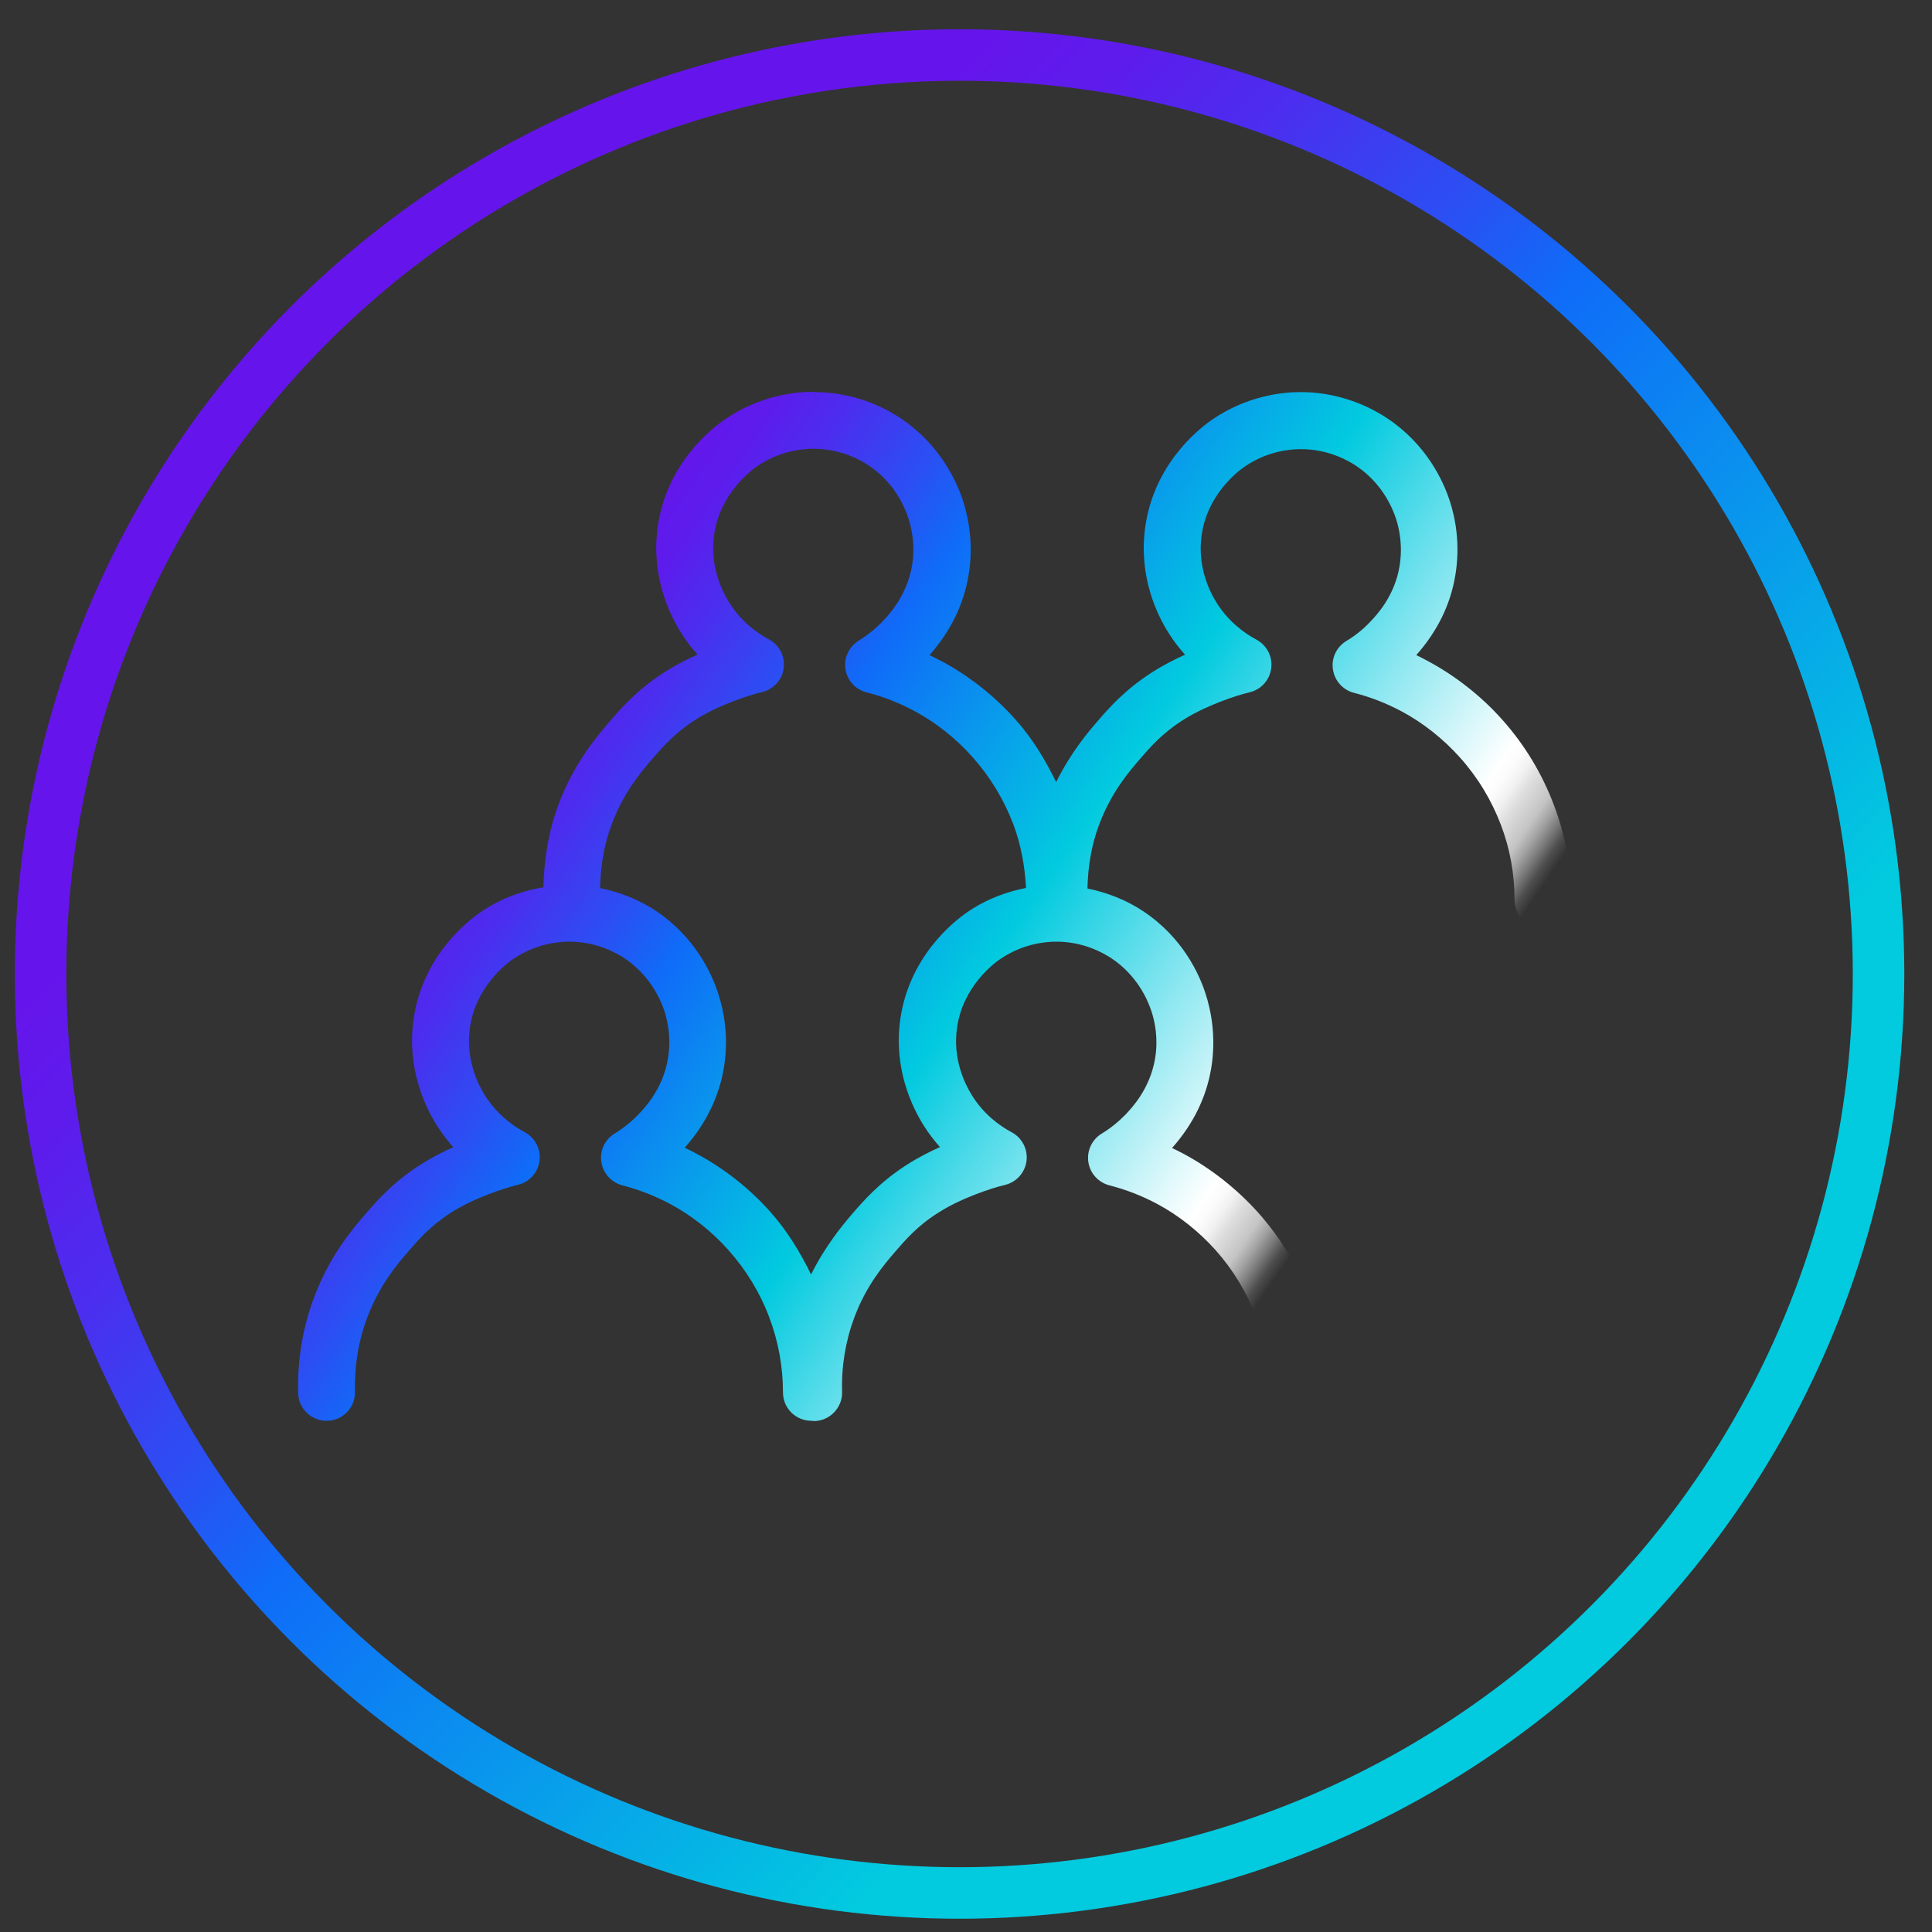 <?xml version="1.0" encoding="UTF-8"?> <svg xmlns="http://www.w3.org/2000/svg" xmlns:xlink="http://www.w3.org/1999/xlink" viewBox="0 0 150 150"><rect x="0" y="0" width="150" height="150" fill="#333333" stroke="none"/><defs><style> .cls-1 { fill: none; stroke: url(#linear-gradient-2); stroke-linecap: round; stroke-linejoin: round; stroke-width: 4px; } .cls-2 { fill: url(#linear-gradient); } </style><linearGradient id="linear-gradient" x1="27.83" y1="45.25" x2="101.58" y2="95.52" gradientUnits="userSpaceOnUse"><stop offset=".16" stop-color="#6515eb"></stop><stop offset=".21" stop-color="#5d1cec"></stop><stop offset=".27" stop-color="#4a2fef"></stop><stop offset=".35" stop-color="#2a50f3"></stop><stop offset=".41" stop-color="#0f6cf8"></stop><stop offset=".64" stop-color="#02cadf"></stop><stop offset=".91" stop-color="#fff"></stop><stop offset=".92" stop-color="#fff" stop-opacity=".98"></stop><stop offset=".93" stop-color="#fff" stop-opacity=".93"></stop><stop offset=".94" stop-color="#fff" stop-opacity=".84"></stop><stop offset=".96" stop-color="#fff" stop-opacity=".71"></stop><stop offset=".97" stop-color="#fff" stop-opacity=".55"></stop><stop offset=".98" stop-color="#fff" stop-opacity=".35"></stop><stop offset=".99" stop-color="#fff" stop-opacity=".13"></stop><stop offset="1" stop-color="#fff" stop-opacity="0"></stop></linearGradient><linearGradient id="linear-gradient-2" x1="184.64" y1="-686.59" x2="331.35" y2="-686.59" gradientTransform="translate(-593.42 378.68) rotate(45)" gradientUnits="userSpaceOnUse"><stop offset=".16" stop-color="#6515eb"></stop><stop offset=".22" stop-color="#5d1cec"></stop><stop offset=".3" stop-color="#4a2fef"></stop><stop offset=".4" stop-color="#2a50f3"></stop><stop offset=".47" stop-color="#0f6cf8"></stop><stop offset=".81" stop-color="#02cadf"></stop></linearGradient></defs><g id="Cryoport_Systems" data-name="Cryoport Systems"><path class="cls-2" d="m59.83,94.11c-1.63-1.83-3.61-3.4-5.74-4.53-.3-.17-.62-.33-.93-.47,1.64-1.85,2.66-3.93,3.04-6.2.41-2.44-.02-4.5-.45-5.81-.49-1.5-1.77-4.33-4.81-6.37-1.31-.88-2.8-1.46-4.35-1.78.04-1.72.31-3.39.91-4.97.94-2.5,2.29-4.07,3.19-5.11.71-.82,1.68-1.95,3.26-2.96,1.19-.77,2.36-1.22,2.93-1.44.92-.36,1.71-.6,2.33-.75.88-.23,1.54-.97,1.64-1.87.11-.9-.35-1.78-1.15-2.21-.88-.47-2.13-1.34-3.07-2.84-.59-.93-1.52-2.84-1.19-5.25.44-3.21,2.85-5.01,3.33-5.34,1.72-1.19,3.48-1.37,4.37-1.37h.01c2.04,0,3.57.81,4.3,1.3,1.94,1.3,2.75,3.11,3.07,4.07.27.83.55,2.15.29,3.7-.4,2.37-1.83,3.85-2.3,4.35-.54.56-1.16,1.06-1.84,1.48-.75.46-1.16,1.33-1.03,2.2.13.88.77,1.59,1.63,1.81,1.29.33,2.53.81,3.7,1.44,1.67.89,3.24,2.13,4.53,3.58,1.38,1.55,2.44,3.3,3.18,5.24.59,1.58.89,3.24.98,4.93-1.35.26-2.95.78-4.56,1.88-1.05.72-4.53,3.45-5.21,8.37-.52,3.8.93,6.77,1.83,8.2.37.59.8,1.15,1.26,1.67-.72.32-1.64.77-2.6,1.39-2.12,1.36-3.38,2.83-4.22,3.8-.77.9-2.07,2.46-3.19,4.7-.85-1.74-1.86-3.4-3.16-4.86m3.31-63.67c-1.4,0-4.16.29-6.85,2.15-1.06.72-4.53,3.45-5.21,8.37-.52,3.8.92,6.77,1.83,8.21.37.59.8,1.15,1.27,1.67-.72.32-1.64.77-2.6,1.39-2.11,1.35-3.38,2.82-4.22,3.8-.96,1.12-2.76,3.2-3.97,6.43-.77,2.05-1.13,4.23-1.18,6.45-1.41.23-3.15.74-4.89,1.94-1.05.72-4.53,3.45-5.2,8.37-.52,3.79.92,6.76,1.83,8.2.38.59.8,1.15,1.26,1.67-.72.32-1.63.77-2.6,1.39-2.12,1.36-3.38,2.83-4.22,3.8-.96,1.12-2.76,3.2-3.97,6.43-.9,2.37-1.32,4.89-1.25,7.48.03,1.19,1.01,2.14,2.2,2.14h.06c1.22-.03,2.18-1.04,2.15-2.26-.05-2.01.27-3.96.97-5.8.94-2.49,2.29-4.07,3.19-5.11.71-.83,1.69-1.96,3.26-2.97,1.19-.76,2.37-1.22,2.93-1.44.92-.36,1.72-.6,2.33-.75.89-.22,1.54-.97,1.65-1.87.11-.9-.35-1.78-1.15-2.21-.88-.47-2.13-1.34-3.08-2.84-.58-.92-1.51-2.84-1.18-5.24.44-3.21,2.85-5.01,3.33-5.34,1.73-1.19,3.48-1.37,4.37-1.37h.02c2.04,0,3.57.81,4.3,1.3,1.93,1.3,2.76,3.11,3.08,4.07.27.83.54,2.15.28,3.71-.4,2.37-1.83,3.85-2.3,4.34-.55.57-1.16,1.06-1.84,1.48-.76.46-1.17,1.33-1.03,2.2.13.88.77,1.59,1.63,1.82,1.28.33,2.52.81,3.7,1.44,1.67.89,3.24,2.13,4.53,3.58,1.38,1.55,2.45,3.3,3.18,5.24.7,1.86,1.06,3.82,1.06,5.82,0,1.22.99,2.2,2.21,2.2.02,0,.04,0,.05,0,.04,0,.08.02.12.02h.06c1.22-.03,2.18-1.05,2.15-2.26-.06-2.01.27-3.97.96-5.81.94-2.49,2.29-4.07,3.19-5.11.71-.82,1.68-1.96,3.26-2.96,1.19-.77,2.36-1.22,2.93-1.45.92-.36,1.71-.6,2.33-.75.89-.22,1.54-.97,1.65-1.87.11-.9-.35-1.78-1.15-2.21-.88-.47-2.13-1.34-3.07-2.84-.58-.93-1.52-2.84-1.18-5.25.44-3.21,2.85-5.01,3.33-5.34,1.73-1.19,3.48-1.37,4.37-1.37h.02c2.04,0,3.57.82,4.3,1.31,1.93,1.3,2.75,3.11,3.07,4.07.28.83.55,2.15.29,3.7-.4,2.37-1.83,3.85-2.3,4.35-.55.56-1.16,1.06-1.84,1.47-.76.46-1.17,1.33-1.04,2.21.13.88.78,1.59,1.64,1.81,1.28.33,2.52.81,3.7,1.44,1.67.89,3.24,2.14,4.53,3.58,1.38,1.55,2.44,3.31,3.18,5.24.7,1.86,1.06,3.82,1.06,5.83,0,1.22.99,2.2,2.21,2.2,1.22,0,2.2-.99,2.2-2.2,0-2.54-.45-5.02-1.34-7.37-.92-2.44-2.27-4.67-4.01-6.62-1.64-1.82-3.62-3.39-5.74-4.53-.31-.17-.62-.32-.93-.47,1.64-1.85,2.66-3.93,3.04-6.2.4-2.44-.02-4.5-.45-5.81-.49-1.51-1.77-4.33-4.81-6.36-1.31-.88-2.81-1.46-4.35-1.78.04-1.71.31-3.39.91-4.97.94-2.49,2.29-4.07,3.19-5.11.71-.82,1.69-1.96,3.26-2.96,1.19-.77,2.37-1.22,2.93-1.45.92-.36,1.72-.6,2.33-.75.88-.22,1.54-.96,1.65-1.87.11-.9-.35-1.78-1.15-2.21-.88-.47-2.13-1.34-3.07-2.83-.59-.93-1.52-2.84-1.19-5.25.44-3.21,2.85-5.01,3.33-5.34,1.72-1.19,3.48-1.37,4.37-1.37h.02c2.04,0,3.57.82,4.3,1.31,1.93,1.3,2.75,3.11,3.07,4.07.27.83.54,2.15.28,3.71-.39,2.36-1.83,3.85-2.3,4.34-.54.57-1.16,1.07-1.84,1.47-.76.47-1.17,1.33-1.03,2.21.13.87.77,1.59,1.63,1.81,1.29.33,2.52.81,3.7,1.44,1.67.89,3.24,2.14,4.53,3.58,1.38,1.54,2.45,3.31,3.18,5.23.71,1.86,1.06,3.83,1.06,5.83,0,1.22.99,2.2,2.2,2.2h0c1.18,0,2.15-.94,2.2-2.11v-.32c-.03-2.45-.48-4.86-1.35-7.15-.92-2.44-2.27-4.67-4.01-6.62-1.63-1.83-3.62-3.39-5.74-4.53-.3-.17-.61-.32-.93-.48,1.64-1.85,2.66-3.93,3.03-6.19.41-2.44-.01-4.51-.44-5.81-.49-1.5-1.78-4.33-4.81-6.36-1.98-1.33-4.38-2.06-6.75-2.06h-.03c-1.4,0-4.16.29-6.85,2.14-1.05.72-4.53,3.46-5.2,8.38-.52,3.79.92,6.77,1.83,8.2.37.59.8,1.15,1.27,1.67-.72.32-1.64.77-2.6,1.39-2.11,1.36-3.38,2.82-4.22,3.8-.78.9-2.08,2.46-3.19,4.7-.85-1.74-1.85-3.4-3.16-4.86-1.63-1.83-3.62-3.4-5.74-4.53-.31-.16-.62-.32-.93-.47,1.63-1.85,2.65-3.93,3.03-6.2.41-2.44-.02-4.5-.44-5.81-.5-1.5-1.78-4.33-4.81-6.36-1.98-1.33-4.37-2.05-6.75-2.05h-.03Z"></path></g><g id="Consulting"><circle class="cls-1" cx="74.5" cy="75.62" r="71.35"></circle></g></svg> 
